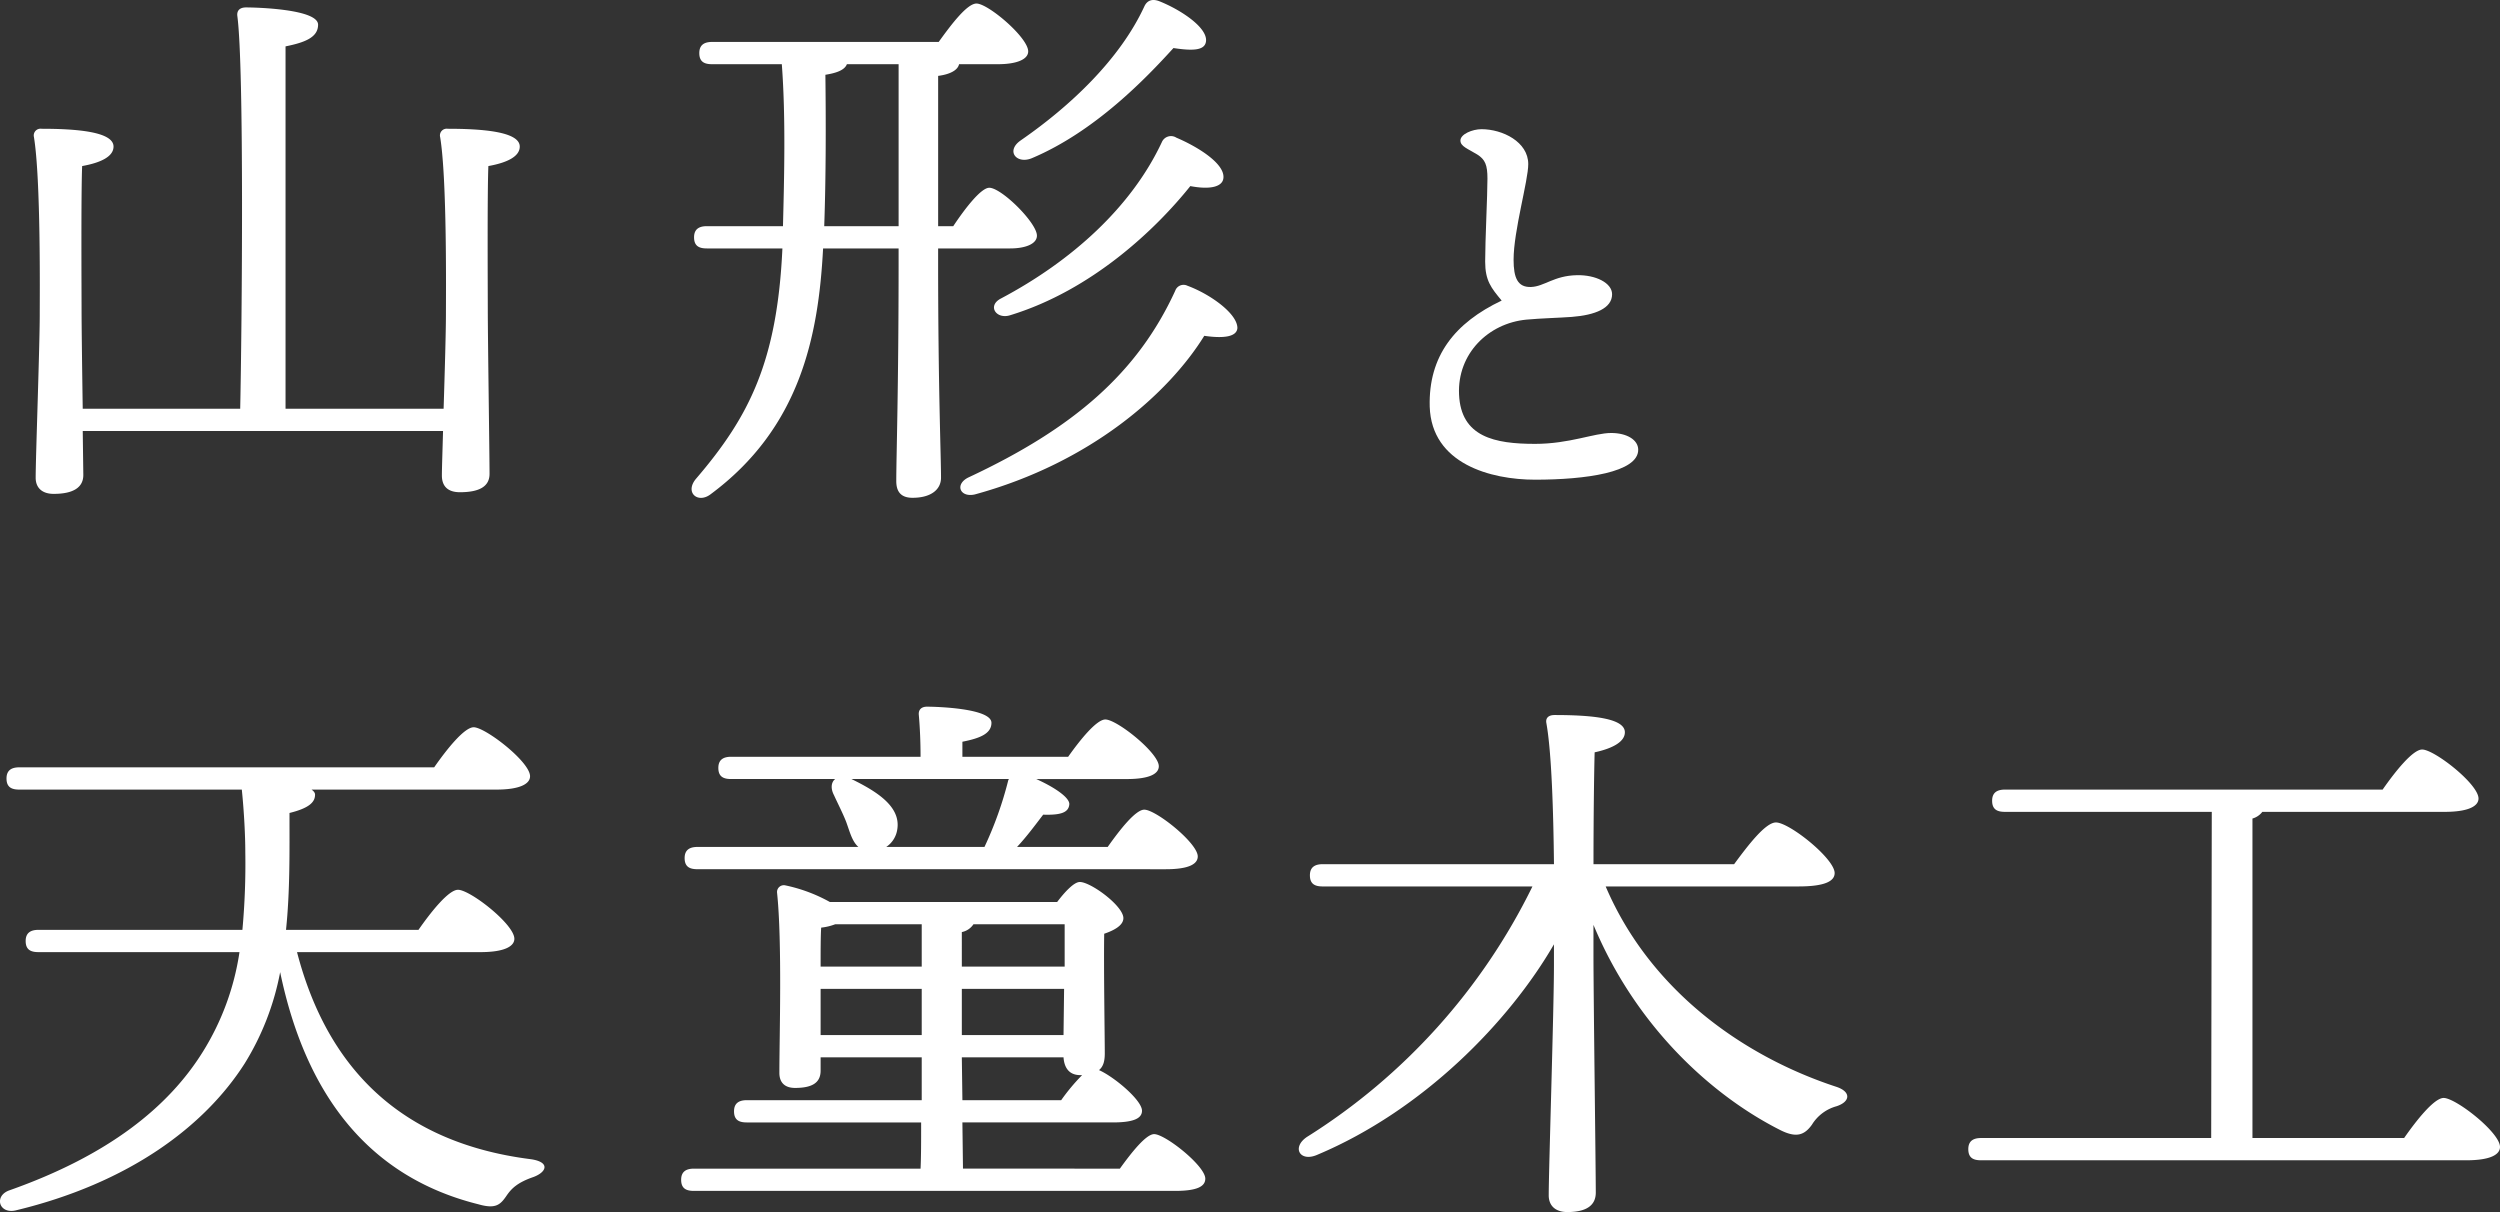 <svg xmlns="http://www.w3.org/2000/svg" viewBox="0 0 518.476 251.368"><rect x="0" y="0" width="518.476" height="251.368" fill="#333333" stroke="none"/><defs><style>.a{fill:#fff;}</style></defs><title>main_ttl_sp</title><path class="a" d="M307.251,26.792c4.372,0,9.693,2.633,9.693,7.241,0,3.48-3.041,13.824-3.041,19.843,0,3.761.855,5.736,3.612,5.642s4.751-2.351,9.5-2.445c3.9-.094,7.317,1.6,7.317,3.95,0,2.915-3.516,4.325-8.363,4.7-2.47.188-6.367.282-9.408.564-7.888.752-14.349,7.053-13.97,15.516.381,8.84,7.413,10.251,15.776,10.251,7.127,0,12.259-2.257,15.775-2.257,3.231,0,5.607,1.41,5.607,3.479,0,4.7-10.929,6.207-21.382,6.207-9.218,0-21.477-3.291-21.858-15.14-.284-10.533,5.227-17.4,14.921-22.006-2.186-2.633-3.422-4.138-3.422-8.087,0-4.42.475-13.636.475-17.209,0-2.822-.475-3.95-2.09-4.985-2-1.222-3.516-1.692-3.516-2.915C302.88,27.827,305.351,26.792,307.251,26.792Z"/><path class="a" d="M61.6,197.46c6.387,24.588,22.054,39.594,48.446,42.942,4.1.577,3.375,2.654.6,3.693-3.374,1.155-4.58,2.424-5.544,3.81-1.326,1.962-2.289,2.885-5.905,1.847-23.138-5.772-35.913-23.2-41.095-48.136a55.531,55.531,0,0,1-7.351,18.931c-8.316,13.044-23.983,24.818-47.483,30.474-3.495.808-4.579-3-1.326-4.155,20.608-7.272,33.021-17.315,40.131-28.743a54.057,54.057,0,0,0,7.593-20.663H7.973c-1.567,0-2.651-.461-2.651-2.308,0-1.732,1.084-2.309,2.651-2.309h42.3a150.258,150.258,0,0,0,.6-16.16c0-3.233-.241-8.2-.723-12.929H4c-1.567,0-2.651-.461-2.651-2.308,0-1.732,1.084-2.309,2.651-2.309H90.043c2.651-3.809,6.267-8.311,8.195-8.311,2.41,0,11.69,7.157,11.69,10.158,0,1.616-2.17,2.77-6.99,2.77H64.614q.724.519.724,1.039c0,1.5-1.085,2.77-5.3,3.809,0,7.85.12,16.161-.723,24.241H86.789c2.652-3.809,6.267-8.311,8.195-8.311,2.531,0,11.69,7.157,11.69,10.158,0,1.616-2.169,2.77-6.99,2.77Z"/><path class="a" d="M232.252,242.364c2.41-3.348,5.423-7.157,7.11-7.157,2.29,0,10.605,6.58,10.605,9.235,0,1.616-1.687,2.539-6.267,2.539H143.915c-1.567,0-2.651-.462-2.651-2.308,0-1.732,1.084-2.309,2.651-2.309h47c.121-2.424.121-5.772.121-9.581H154.881c-1.566,0-2.65-.462-2.65-2.309,0-1.731,1.084-2.308,2.65-2.308h36.275v-8.889H170.187v2.771c0,2.539-1.808,3.578-5.3,3.578-2.169,0-3.253-1.154-3.253-3.117,0-7.5.6-27.126-.482-37.4a1.414,1.414,0,0,1,1.687-1.5,32.879,32.879,0,0,1,9.279,3.463h47.121c1.567-2.078,3.5-4.156,4.7-4.156,2.29,0,9.039,4.964,9.039,7.5,0,1.5-1.928,2.54-3.977,3.232-.121,6.811.12,21.355.12,24.818,0,1.732-.361,2.771-1.2,3.463,3.134,1.385,8.918,6.234,8.918,8.427,0,1.616-1.807,2.424-6.026,2.424H199.592l.121,9.581Zm-87.614-62.1c-1.567,0-2.652-.462-2.652-2.309,0-1.731,1.085-2.308,2.652-2.308H178.02c-1.326-1.155-1.807-3.232-2.531-5.195-.722-1.847-1.687-3.694-2.53-5.541-.724-1.385-.6-2.654.241-3.347H151.628c-1.567,0-2.651-.462-2.651-2.309,0-1.731,1.084-2.308,2.651-2.308h39.287c0-2.886-.12-6-.361-8.658-.121-1.154.6-1.731,1.687-1.731,2.049,0,13.377.346,13.377,3.347,0,2.309-2.531,3.232-6.026,3.925v3.117h21.934c2.531-3.579,5.905-7.734,7.713-7.734,2.41,0,11.087,6.926,11.087,9.7,0,1.616-2.049,2.655-6.628,2.655H214.9c3.374,1.5,6.869,3.694,6.869,5.194-.12,1.732-1.687,2.309-5.423,2.194-1.688,2.193-3.375,4.5-5.423,6.695h18.8c2.531-3.579,5.785-7.734,7.592-7.734,2.41,0,11.088,6.926,11.088,9.7,0,1.616-1.929,2.655-6.629,2.655ZM173.2,191.689a11.711,11.711,0,0,1-2.893.692c-.12,1.617-.12,5.079-.12,8.081h20.969v-8.773Zm17.956,22.971v-9.581H170.187v9.581Zm-14.582-53.1c5.182,2.539,10.244,5.656,9.521,10.389a5.286,5.286,0,0,1-2.29,3.694h20.367a75.824,75.824,0,0,0,4.941-13.852l.121-.231Zm22.9,38.9H220.8v-8.773H201.882a3.788,3.788,0,0,1-2.41,1.616Zm21.09,14.2.12-9.581h-21.21v9.581Zm-20.97,13.506H220.08a41.256,41.256,0,0,1,4.338-5.195h-.361c-2.652,0-3.375-1.962-3.495-3.694h-21.09Z"/><path class="a" d="M333,183.84c9.159,21.47,28.441,35.206,47.844,41.555,3.134,1.039,2.892,3.117,0,4.04a8.663,8.663,0,0,0-5.062,3.81c-1.566,2.193-3.254,2.77-6.508,1.154-14.22-7.157-30.007-21.471-38.805-42.595v6.234c0,8.426.482,44.441.482,49.289,0,2.655-1.928,4.041-5.905,4.041-2.41,0-3.856-1.27-3.856-3.463,0-5.195,1.084-38.555,1.084-47.789v-4.271c-9.279,16.045-27.115,34.4-49.049,43.633-3.616,1.616-5.423-1.5-2.169-3.694a127.476,127.476,0,0,0,46.759-51.944h-43.5c-1.567,0-2.652-.462-2.652-2.309,0-1.732,1.085-2.309,2.652-2.309h47.964c-.12-10.851-.482-23.086-1.566-29.2-.242-1.155.482-1.732,1.687-1.732,7.954,0,14.582.693,14.582,3.579,0,1.962-2.531,3.347-6.267,4.155-.12,4.156-.241,13.968-.241,23.2h29.164c2.893-3.925,6.508-8.657,8.678-8.657,2.772,0,12.171,7.5,12.171,10.5,0,1.732-2.169,2.771-7.471,2.771Z"/><path class="a" d="M498.591,236.015c2.651-3.809,6.267-8.311,8.195-8.311,2.531,0,11.69,7.157,11.69,10.158,0,1.616-2.049,2.77-6.99,2.77H410.857c-1.567,0-2.651-.461-2.651-2.308,0-1.732,1.084-2.309,2.651-2.309H458.58l.121-67.644H415.8c-1.567,0-2.651-.461-2.651-2.308,0-1.732,1.084-2.309,2.651-2.309h78.334c2.651-3.809,6.267-8.311,8.195-8.311,2.531,0,11.69,7.157,11.69,10.158,0,1.616-2.17,2.77-6.99,2.77H469.186a3.912,3.912,0,0,1-2.049,1.386v66.258Z"/><path class="a" d="M92,84.767c.24-7.618.482-16.045.482-19.623,0-3.81.241-28.05-1.2-36.708a1.4,1.4,0,0,1,1.566-1.731c7.11,0,14.944.577,14.944,3.693,0,2.078-2.652,3.348-6.508,4.041-.241,5.771-.121,26.087-.121,29.55,0,6,.362,30.59.362,34.284,0,2.655-2.169,3.809-6.146,3.809-2.41,0-3.736-1.154-3.736-3.463,0-1.385.12-4.848.241-9.234H17.159L17.28,98.5c0,2.655-2.17,3.924-6.146,3.924-2.411,0-3.736-1.269-3.736-3.347,0-4.156.843-27.242.843-33.706,0-3.925.242-28.051-1.2-36.939A1.4,1.4,0,0,1,8.6,26.705c7.11,0,14.944.577,14.944,3.693,0,2.078-2.652,3.348-6.508,4.041-.241,5.771-.121,26.2-.121,29.666s.121,12.582.241,20.662h32.66c.361-17.2.843-70.875-.6-81.495-.121-1.155.6-1.732,1.808-1.732,2.169,0,14.943.347,14.943,3.579,0,2.655-2.772,3.694-6.748,4.5V84.767Z"/><path class="a" d="M194.558,54.293c0,25.857.6,40.171.6,44.788,0,2.424-2.049,4.156-5.905,4.156-2.41,0-3.374-1.27-3.374-3.463,0-5.079.482-19.162.482-45.481v-2.77H170.7c-.964,18.353-4.82,37.285-23.379,51.021-2.652,1.962-5.424-.462-2.893-3.348,10.967-12.813,16.751-24.24,17.836-47.673H146.593c-1.566,0-2.651-.462-2.651-2.309,0-1.731,1.085-2.309,2.651-2.309h15.788c.241-9.581.6-22.509-.241-33.591H147.678c-1.567,0-2.651-.461-2.651-2.308,0-1.732,1.084-2.309,2.651-2.309h47C197.33,5,200.584.732,202.512.732c2.41,0,10.725,7.042,10.725,9.927,0,1.617-2.289,2.655-6.266,2.655H198.9c-.241,1.155-1.687,2.078-4.338,2.425V46.905h3.133c2.531-3.809,5.785-7.965,7.472-7.965,2.531,0,9.882,7.273,9.882,9.928,0,1.731-2.41,2.655-5.543,2.655H194.558Zm-8.195-7.388V13.314H175.637c-.482,1.27-2.29,1.847-4.459,2.194.12,9.927.12,21.124-.241,31.4Zm70.26,21.125c-.121,1.846-2.893,2.193-6.87,1.616-7.351,11.889-23.5,26.318-47.6,32.9-3.133.693-4.218-2.193-1.205-3.578,21.692-10.158,34.949-21.586,42.783-38.67a1.827,1.827,0,0,1,2.53-1.039C250.958,60.988,256.623,65.028,256.623,68.03ZM243.968,28.552c4.339,1.846,10,5.309,9.762,8.311-.12,1.847-2.651,2.539-6.869,1.731-7.11,8.889-20.367,21.586-37.359,26.781-2.893.923-4.821-1.963-1.929-3.463,14.824-7.85,27.116-19.047,33.383-32.437A2.066,2.066,0,0,1,243.968,28.552Zm-32.3.577c10.364-7.157,20.607-16.853,25.669-27.82.6-1.269,1.687-1.616,3.134-1.038,4.338,1.731,10,5.425,9.641,8.311-.241,1.962-2.893,1.962-6.749,1.385C237.7,16.2,227.1,27.282,213.961,32.823,210.827,34.092,208.537,31.322,211.671,29.129Z"/></svg>